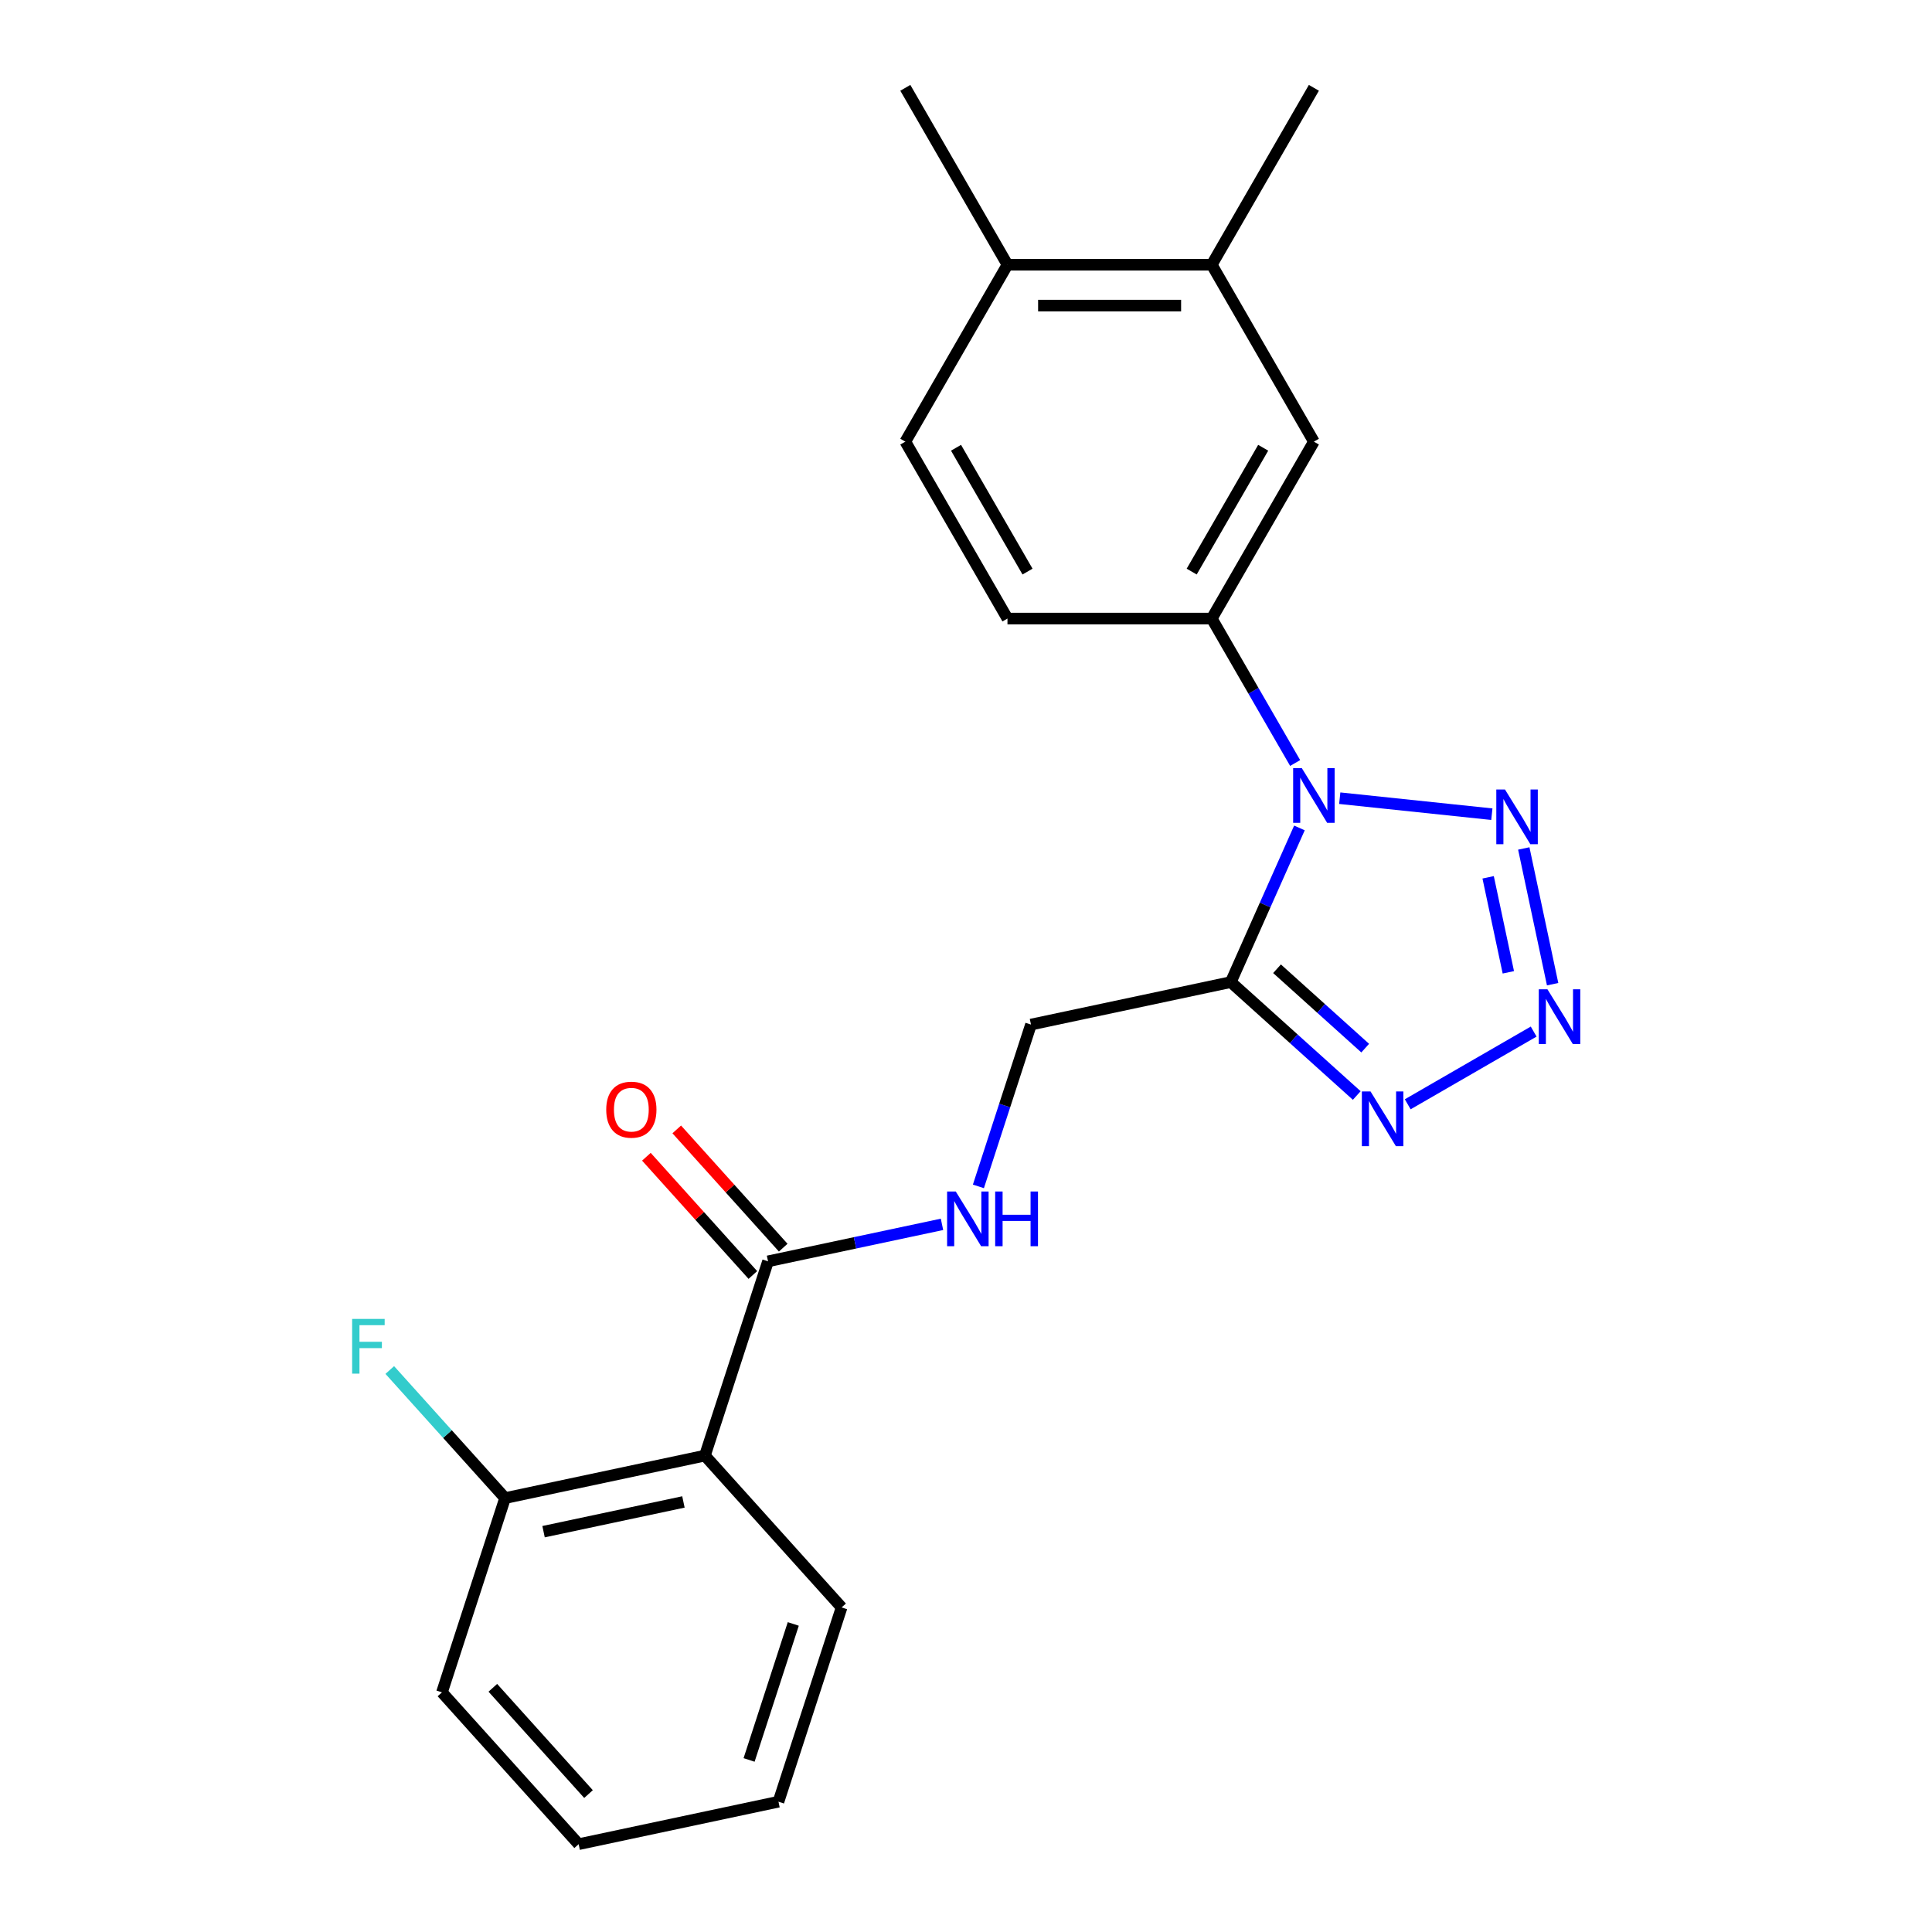 <?xml version='1.0' encoding='iso-8859-1'?>
<svg version='1.1' baseProfile='full'
              xmlns='http://www.w3.org/2000/svg'
                      xmlns:rdkit='http://www.rdkit.org/xml'
                      xmlns:xlink='http://www.w3.org/1999/xlink'
                  xml:space='preserve'
width='1000px' height='1000px' viewBox='0 0 1000 1000'>
<!-- END OF HEADER -->
<rect style='opacity:1.0;fill:#FFFFFF;stroke:none' width='1000' height='1000' x='0' y='0'> </rect>
<path class='bond-0' d='M 672.586,428.54 L 654.823,468.436' style='fill:none;fill-rule:evenodd;stroke:#0000FF;stroke-width:6px;stroke-linecap:butt;stroke-linejoin:miter;stroke-opacity:1' />
<path class='bond-0' d='M 654.823,468.436 L 637.061,508.332' style='fill:none;fill-rule:evenodd;stroke:#000000;stroke-width:6px;stroke-linecap:butt;stroke-linejoin:miter;stroke-opacity:1' />
<path class='bond-2' d='M 693.451,413.143 L 772.178,421.418' style='fill:none;fill-rule:evenodd;stroke:#0000FF;stroke-width:6px;stroke-linecap:butt;stroke-linejoin:miter;stroke-opacity:1' />
<path class='bond-5' d='M 670.366,394.933 L 648.783,357.55' style='fill:none;fill-rule:evenodd;stroke:#0000FF;stroke-width:6px;stroke-linecap:butt;stroke-linejoin:miter;stroke-opacity:1' />
<path class='bond-5' d='M 648.783,357.55 L 627.199,320.166' style='fill:none;fill-rule:evenodd;stroke:#000000;stroke-width:6px;stroke-linecap:butt;stroke-linejoin:miter;stroke-opacity:1' />
<path class='bond-3' d='M 637.061,508.332 L 669.658,537.682' style='fill:none;fill-rule:evenodd;stroke:#000000;stroke-width:6px;stroke-linecap:butt;stroke-linejoin:miter;stroke-opacity:1' />
<path class='bond-3' d='M 669.658,537.682 L 702.255,567.033' style='fill:none;fill-rule:evenodd;stroke:#0000FF;stroke-width:6px;stroke-linecap:butt;stroke-linejoin:miter;stroke-opacity:1' />
<path class='bond-3' d='M 660.99,501.422 L 683.808,521.967' style='fill:none;fill-rule:evenodd;stroke:#000000;stroke-width:6px;stroke-linecap:butt;stroke-linejoin:miter;stroke-opacity:1' />
<path class='bond-3' d='M 683.808,521.967 L 706.626,542.512' style='fill:none;fill-rule:evenodd;stroke:#0000FF;stroke-width:6px;stroke-linecap:butt;stroke-linejoin:miter;stroke-opacity:1' />
<path class='bond-9' d='M 637.061,508.332 L 533.635,530.316' style='fill:none;fill-rule:evenodd;stroke:#000000;stroke-width:6px;stroke-linecap:butt;stroke-linejoin:miter;stroke-opacity:1' />
<path class='bond-1' d='M 803.637,509.412 L 788.705,439.163' style='fill:none;fill-rule:evenodd;stroke:#0000FF;stroke-width:6px;stroke-linecap:butt;stroke-linejoin:miter;stroke-opacity:1' />
<path class='bond-1' d='M 780.712,503.271 L 770.26,454.097' style='fill:none;fill-rule:evenodd;stroke:#0000FF;stroke-width:6px;stroke-linecap:butt;stroke-linejoin:miter;stroke-opacity:1' />
<path class='bond-23' d='M 793.825,533.942 L 728.635,571.58' style='fill:none;fill-rule:evenodd;stroke:#0000FF;stroke-width:6px;stroke-linecap:butt;stroke-linejoin:miter;stroke-opacity:1' />
<path class='bond-4' d='M 364.86,753.423 L 397.534,652.861' style='fill:none;fill-rule:evenodd;stroke:#000000;stroke-width:6px;stroke-linecap:butt;stroke-linejoin:miter;stroke-opacity:1' />
<path class='bond-11' d='M 364.86,753.423 L 261.434,775.406' style='fill:none;fill-rule:evenodd;stroke:#000000;stroke-width:6px;stroke-linecap:butt;stroke-linejoin:miter;stroke-opacity:1' />
<path class='bond-11' d='M 353.743,777.405 L 281.344,792.794' style='fill:none;fill-rule:evenodd;stroke:#000000;stroke-width:6px;stroke-linecap:butt;stroke-linejoin:miter;stroke-opacity:1' />
<path class='bond-17' d='M 364.86,753.423 L 435.611,832' style='fill:none;fill-rule:evenodd;stroke:#000000;stroke-width:6px;stroke-linecap:butt;stroke-linejoin:miter;stroke-opacity:1' />
<path class='bond-8' d='M 627.199,320.166 L 680.067,228.596' style='fill:none;fill-rule:evenodd;stroke:#000000;stroke-width:6px;stroke-linecap:butt;stroke-linejoin:miter;stroke-opacity:1' />
<path class='bond-8' d='M 616.815,295.857 L 653.823,231.758' style='fill:none;fill-rule:evenodd;stroke:#000000;stroke-width:6px;stroke-linecap:butt;stroke-linejoin:miter;stroke-opacity:1' />
<path class='bond-12' d='M 627.199,320.166 L 521.463,320.166' style='fill:none;fill-rule:evenodd;stroke:#000000;stroke-width:6px;stroke-linecap:butt;stroke-linejoin:miter;stroke-opacity:1' />
<path class='bond-6' d='M 397.534,652.861 L 442.555,643.292' style='fill:none;fill-rule:evenodd;stroke:#000000;stroke-width:6px;stroke-linecap:butt;stroke-linejoin:miter;stroke-opacity:1' />
<path class='bond-6' d='M 442.555,643.292 L 487.577,633.722' style='fill:none;fill-rule:evenodd;stroke:#0000FF;stroke-width:6px;stroke-linecap:butt;stroke-linejoin:miter;stroke-opacity:1' />
<path class='bond-14' d='M 405.392,645.786 L 377.838,615.184' style='fill:none;fill-rule:evenodd;stroke:#000000;stroke-width:6px;stroke-linecap:butt;stroke-linejoin:miter;stroke-opacity:1' />
<path class='bond-14' d='M 377.838,615.184 L 350.284,584.582' style='fill:none;fill-rule:evenodd;stroke:#FF0000;stroke-width:6px;stroke-linecap:butt;stroke-linejoin:miter;stroke-opacity:1' />
<path class='bond-14' d='M 389.676,659.936 L 362.122,629.334' style='fill:none;fill-rule:evenodd;stroke:#000000;stroke-width:6px;stroke-linecap:butt;stroke-linejoin:miter;stroke-opacity:1' />
<path class='bond-14' d='M 362.122,629.334 L 334.568,598.732' style='fill:none;fill-rule:evenodd;stroke:#FF0000;stroke-width:6px;stroke-linecap:butt;stroke-linejoin:miter;stroke-opacity:1' />
<path class='bond-7' d='M 506.42,614.074 L 520.027,572.195' style='fill:none;fill-rule:evenodd;stroke:#0000FF;stroke-width:6px;stroke-linecap:butt;stroke-linejoin:miter;stroke-opacity:1' />
<path class='bond-7' d='M 520.027,572.195 L 533.635,530.316' style='fill:none;fill-rule:evenodd;stroke:#000000;stroke-width:6px;stroke-linecap:butt;stroke-linejoin:miter;stroke-opacity:1' />
<path class='bond-10' d='M 680.067,228.596 L 627.199,137.025' style='fill:none;fill-rule:evenodd;stroke:#000000;stroke-width:6px;stroke-linecap:butt;stroke-linejoin:miter;stroke-opacity:1' />
<path class='bond-18' d='M 627.199,137.025 L 680.067,45.455' style='fill:none;fill-rule:evenodd;stroke:#000000;stroke-width:6px;stroke-linecap:butt;stroke-linejoin:miter;stroke-opacity:1' />
<path class='bond-24' d='M 627.199,137.025 L 521.463,137.025' style='fill:none;fill-rule:evenodd;stroke:#000000;stroke-width:6px;stroke-linecap:butt;stroke-linejoin:miter;stroke-opacity:1' />
<path class='bond-24' d='M 611.339,158.172 L 537.323,158.172' style='fill:none;fill-rule:evenodd;stroke:#000000;stroke-width:6px;stroke-linecap:butt;stroke-linejoin:miter;stroke-opacity:1' />
<path class='bond-16' d='M 261.434,775.406 L 231.59,742.261' style='fill:none;fill-rule:evenodd;stroke:#000000;stroke-width:6px;stroke-linecap:butt;stroke-linejoin:miter;stroke-opacity:1' />
<path class='bond-16' d='M 231.59,742.261 L 201.746,709.116' style='fill:none;fill-rule:evenodd;stroke:#33CCCC;stroke-width:6px;stroke-linecap:butt;stroke-linejoin:miter;stroke-opacity:1' />
<path class='bond-19' d='M 261.434,775.406 L 228.759,875.968' style='fill:none;fill-rule:evenodd;stroke:#000000;stroke-width:6px;stroke-linecap:butt;stroke-linejoin:miter;stroke-opacity:1' />
<path class='bond-15' d='M 521.463,320.166 L 468.594,228.596' style='fill:none;fill-rule:evenodd;stroke:#000000;stroke-width:6px;stroke-linecap:butt;stroke-linejoin:miter;stroke-opacity:1' />
<path class='bond-15' d='M 531.846,295.857 L 494.839,231.758' style='fill:none;fill-rule:evenodd;stroke:#000000;stroke-width:6px;stroke-linecap:butt;stroke-linejoin:miter;stroke-opacity:1' />
<path class='bond-13' d='M 521.463,137.025 L 468.594,228.596' style='fill:none;fill-rule:evenodd;stroke:#000000;stroke-width:6px;stroke-linecap:butt;stroke-linejoin:miter;stroke-opacity:1' />
<path class='bond-20' d='M 521.463,137.025 L 468.594,45.455' style='fill:none;fill-rule:evenodd;stroke:#000000;stroke-width:6px;stroke-linecap:butt;stroke-linejoin:miter;stroke-opacity:1' />
<path class='bond-21' d='M 435.611,832 L 402.937,932.562' style='fill:none;fill-rule:evenodd;stroke:#000000;stroke-width:6px;stroke-linecap:butt;stroke-linejoin:miter;stroke-opacity:1' />
<path class='bond-21' d='M 410.598,840.549 L 387.726,910.942' style='fill:none;fill-rule:evenodd;stroke:#000000;stroke-width:6px;stroke-linecap:butt;stroke-linejoin:miter;stroke-opacity:1' />
<path class='bond-25' d='M 228.759,875.968 L 299.511,954.545' style='fill:none;fill-rule:evenodd;stroke:#000000;stroke-width:6px;stroke-linecap:butt;stroke-linejoin:miter;stroke-opacity:1' />
<path class='bond-25' d='M 255.088,873.604 L 304.614,928.609' style='fill:none;fill-rule:evenodd;stroke:#000000;stroke-width:6px;stroke-linecap:butt;stroke-linejoin:miter;stroke-opacity:1' />
<path class='bond-22' d='M 402.937,932.562 L 299.511,954.545' style='fill:none;fill-rule:evenodd;stroke:#000000;stroke-width:6px;stroke-linecap:butt;stroke-linejoin:miter;stroke-opacity:1' />
<path  class='atom-0' d='M 673.807 397.577
L 683.087 412.577
Q 684.007 414.057, 685.487 416.737
Q 686.967 419.417, 687.047 419.577
L 687.047 397.577
L 690.807 397.577
L 690.807 425.897
L 686.927 425.897
L 676.967 409.497
Q 675.807 407.577, 674.567 405.377
Q 673.367 403.177, 673.007 402.497
L 673.007 425.897
L 669.327 425.897
L 669.327 397.577
L 673.807 397.577
' fill='#0000FF'/>
<path  class='atom-2' d='M 800.949 512.055
L 810.229 527.055
Q 811.149 528.535, 812.629 531.215
Q 814.109 533.895, 814.189 534.055
L 814.189 512.055
L 817.949 512.055
L 817.949 540.375
L 814.069 540.375
L 804.109 523.975
Q 802.949 522.055, 801.709 519.855
Q 800.509 517.655, 800.149 516.975
L 800.149 540.375
L 796.469 540.375
L 796.469 512.055
L 800.949 512.055
' fill='#0000FF'/>
<path  class='atom-3' d='M 778.965 408.629
L 788.245 423.629
Q 789.165 425.109, 790.645 427.789
Q 792.125 430.469, 792.205 430.629
L 792.205 408.629
L 795.965 408.629
L 795.965 436.949
L 792.085 436.949
L 782.125 420.549
Q 780.965 418.629, 779.725 416.429
Q 778.525 414.229, 778.165 413.549
L 778.165 436.949
L 774.485 436.949
L 774.485 408.629
L 778.965 408.629
' fill='#0000FF'/>
<path  class='atom-4' d='M 709.378 564.923
L 718.658 579.923
Q 719.578 581.403, 721.058 584.083
Q 722.538 586.763, 722.618 586.923
L 722.618 564.923
L 726.378 564.923
L 726.378 593.243
L 722.498 593.243
L 712.538 576.843
Q 711.378 574.923, 710.138 572.723
Q 708.938 570.523, 708.578 569.843
L 708.578 593.243
L 704.898 593.243
L 704.898 564.923
L 709.378 564.923
' fill='#0000FF'/>
<path  class='atom-8' d='M 494.7 616.717
L 503.98 631.717
Q 504.9 633.197, 506.38 635.877
Q 507.86 638.557, 507.94 638.717
L 507.94 616.717
L 511.7 616.717
L 511.7 645.037
L 507.82 645.037
L 497.86 628.637
Q 496.7 626.717, 495.46 624.517
Q 494.26 622.317, 493.9 621.637
L 493.9 645.037
L 490.22 645.037
L 490.22 616.717
L 494.7 616.717
' fill='#0000FF'/>
<path  class='atom-8' d='M 515.1 616.717
L 518.94 616.717
L 518.94 628.757
L 533.42 628.757
L 533.42 616.717
L 537.26 616.717
L 537.26 645.037
L 533.42 645.037
L 533.42 631.957
L 518.94 631.957
L 518.94 645.037
L 515.1 645.037
L 515.1 616.717
' fill='#0000FF'/>
<path  class='atom-15' d='M 313.783 574.364
Q 313.783 567.564, 317.143 563.764
Q 320.503 559.964, 326.783 559.964
Q 333.063 559.964, 336.423 563.764
Q 339.783 567.564, 339.783 574.364
Q 339.783 581.244, 336.383 585.164
Q 332.983 589.044, 326.783 589.044
Q 320.543 589.044, 317.143 585.164
Q 313.783 581.284, 313.783 574.364
M 326.783 585.844
Q 331.103 585.844, 333.423 582.964
Q 335.783 580.044, 335.783 574.364
Q 335.783 568.804, 333.423 566.004
Q 331.103 563.164, 326.783 563.164
Q 322.463 563.164, 320.103 565.964
Q 317.783 568.764, 317.783 574.364
Q 317.783 580.084, 320.103 582.964
Q 322.463 585.844, 326.783 585.844
' fill='#FF0000'/>
<path  class='atom-17' d='M 182.262 682.669
L 199.102 682.669
L 199.102 685.909
L 186.062 685.909
L 186.062 694.509
L 197.662 694.509
L 197.662 697.789
L 186.062 697.789
L 186.062 710.989
L 182.262 710.989
L 182.262 682.669
' fill='#33CCCC'/>
</svg>
